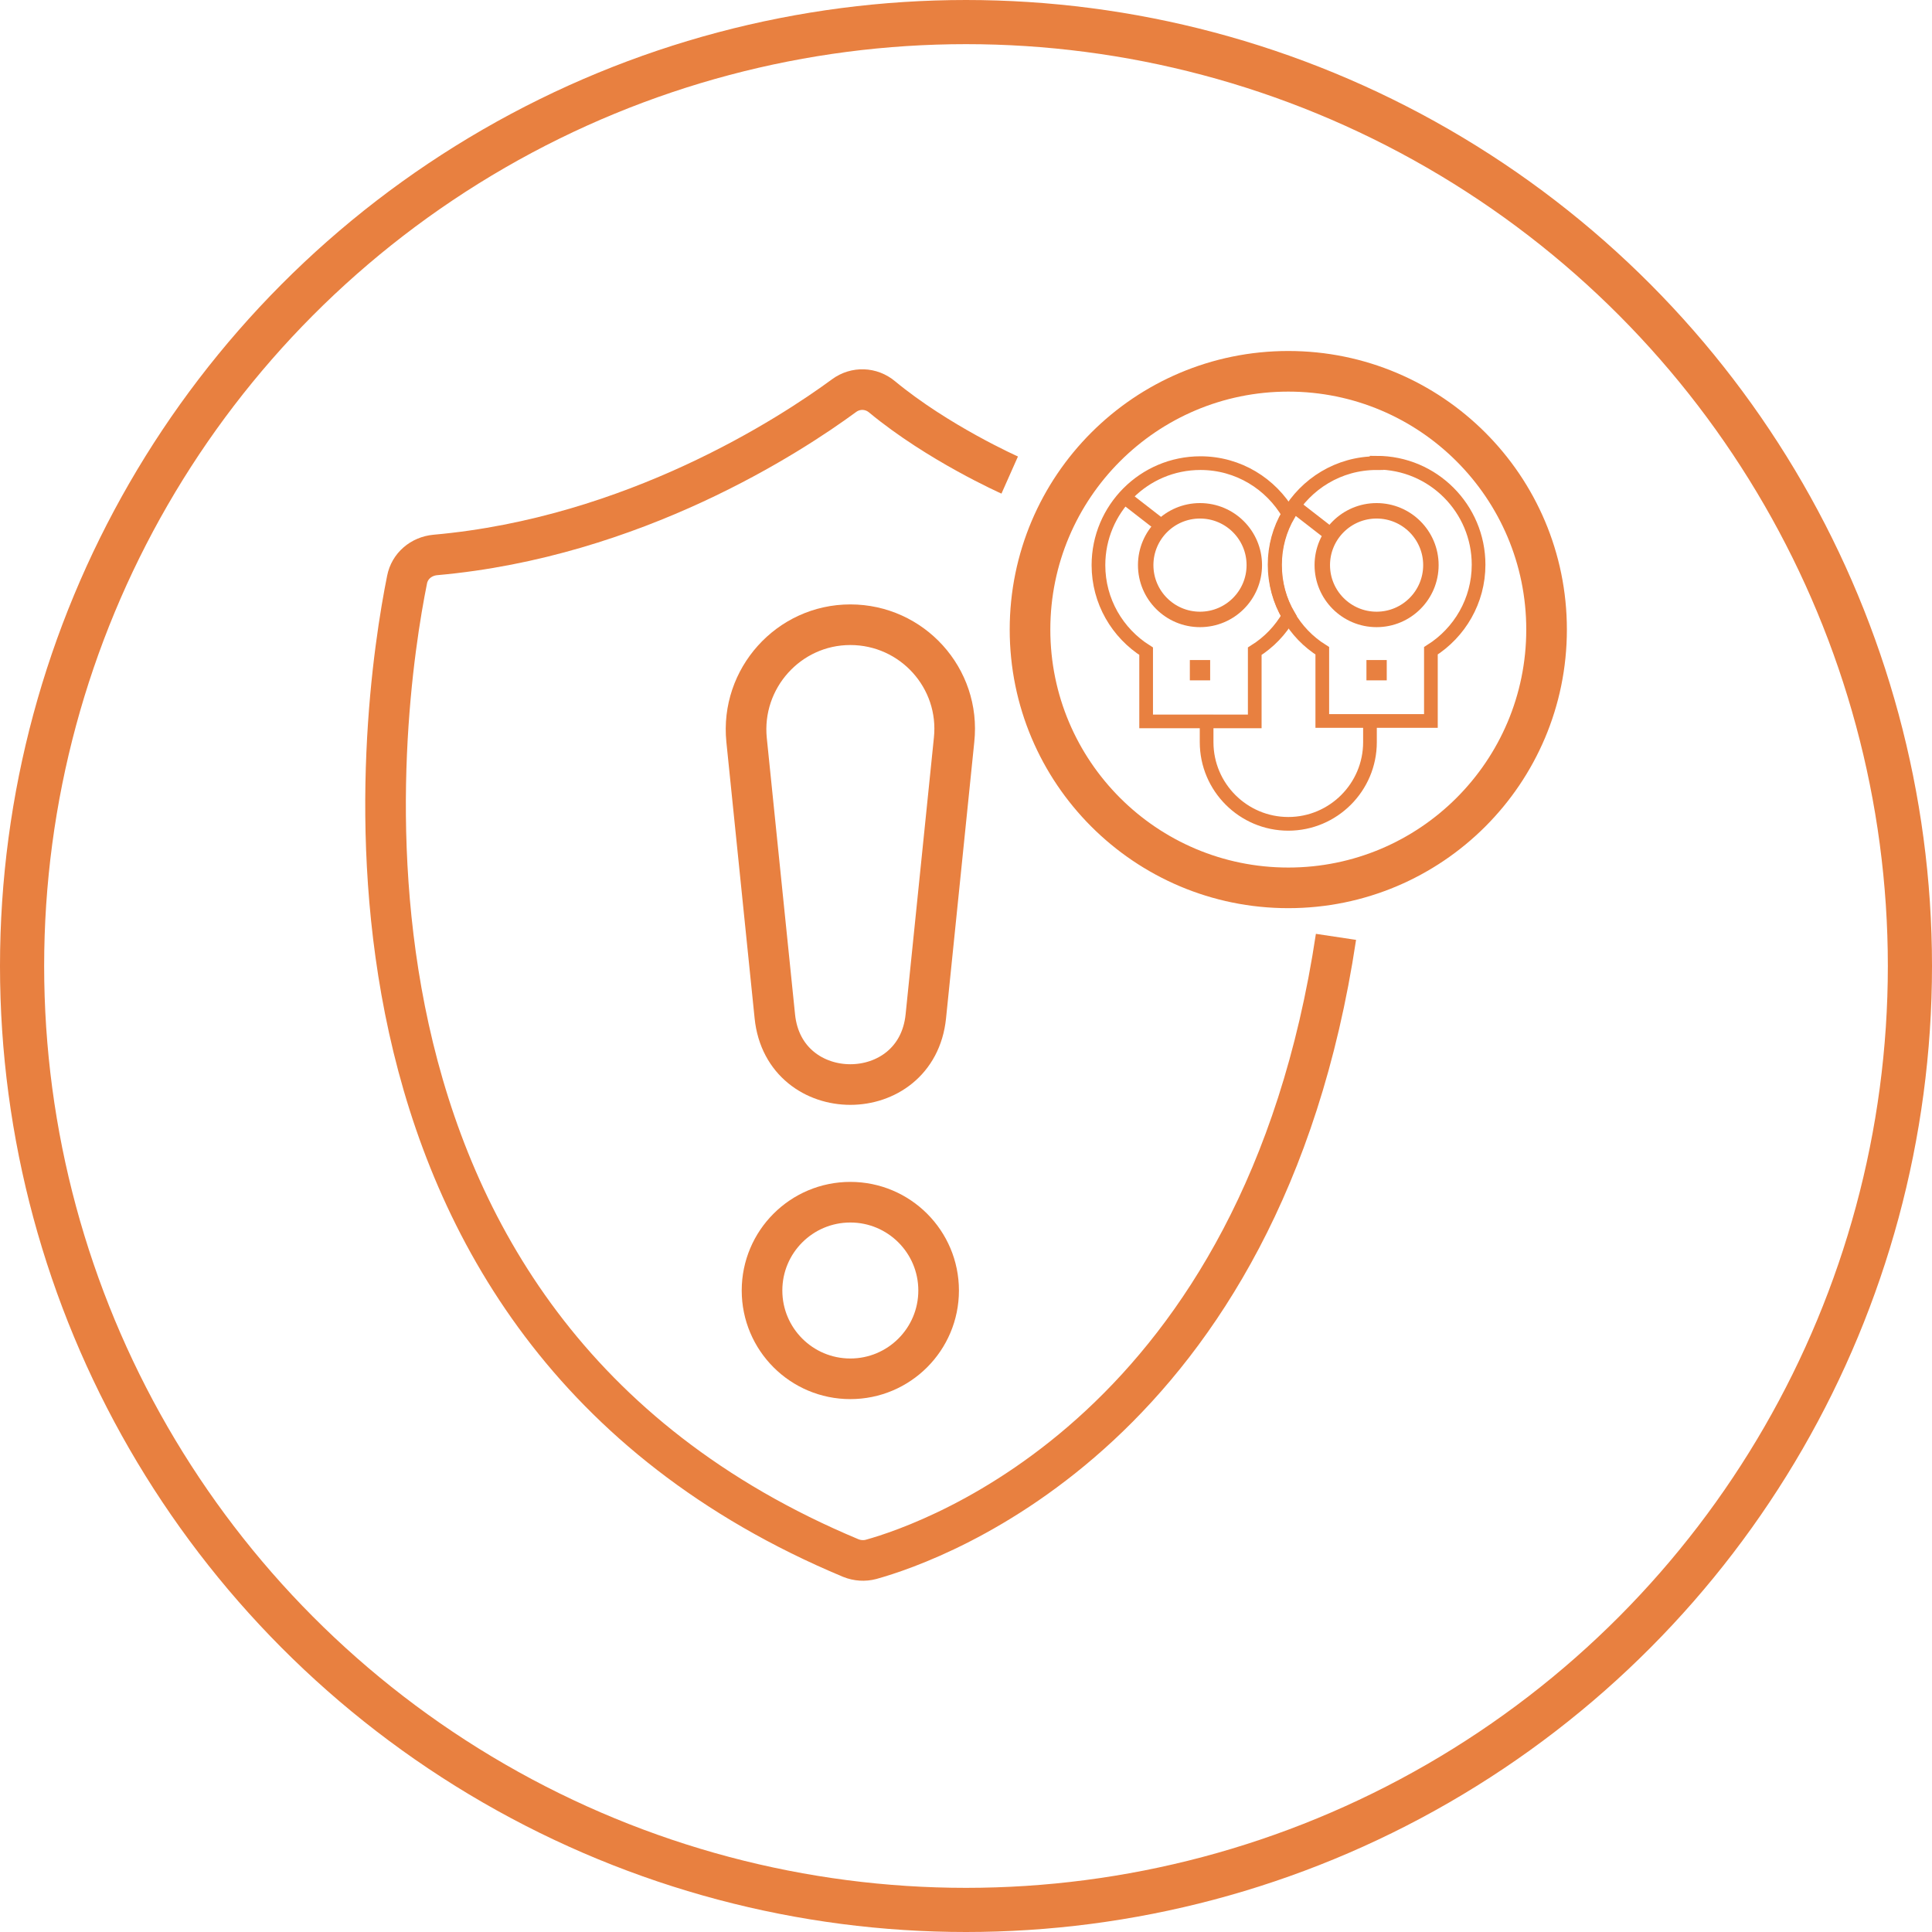 <?xml version="1.0" encoding="UTF-8"?><svg id="a" xmlns="http://www.w3.org/2000/svg" viewBox="0 0 43.76 43.76"><defs><style>.b{stroke-width:.92px;}.b,.c,.d,.e{fill:none;stroke:#e88040;stroke-miterlimit:10;}.c{stroke-width:.35px;}.f{fill:#e88040;}.e{stroke-width:.31px;}</style></defs><circle class="d" cx="21.88" cy="21.88" r="21.38"/><g><path class="b" d="M22.87,10.76s-1.62-.72-2.89-1.77c-.25-.21-.6-.22-.86-.03-1.21,.89-4.76,3.21-9.26,3.61-.32,.03-.58,.25-.64,.56-.58,2.88-2.66,16.85,10.05,22.16,.15,.06,.31,.07,.46,.03,1.44-.4,8.86-2.99,10.53-14.1"/><path class="b" d="M17.55,23.02l-.64-6.26c-.14-1.39,.95-2.61,2.35-2.61h0c1.4,0,2.5,1.21,2.35,2.61l-.64,6.26c-.21,2.06-3.21,2.06-3.42,0Z"/><circle class="b" cx="19.26" cy="29.23" r="2"/><g><circle class="b" cx="29.18" cy="14.26" r="5.85"/><g><g><g><path class="e" d="M31.18,10.49c-.86,0-1.6,.47-2,1.16-.2,.34-.31,.73-.31,1.14s.11,.81,.31,1.15c.19,.33,.45,.6,.77,.8v1.59h2.46v-1.59c.65-.41,1.08-1.13,1.08-1.95,0-1.27-1.03-2.31-2.31-2.31Zm0,3.54c-.68,0-1.23-.55-1.23-1.23s.55-1.23,1.23-1.23,1.23,.55,1.23,1.23-.55,1.23-1.23,1.23Z"/><circle class="e" cx="31.18" cy="12.8" r="1.23"/><circle class="c" cx="31.18" cy="12.8" r="1.23"/><rect class="f" x="30.95" y="14.95" width=".46" height=".46"/></g><g><g><path class="e" d="M28.88,12.8c0,.42,.11,.81,.31,1.15-.19,.33-.45,.6-.77,.8v1.59h-2.46v-1.59c-.65-.41-1.08-1.13-1.08-1.95,0-1.27,1.03-2.31,2.31-2.31,.86,0,1.6,.47,2,1.16-.2,.34-.31,.73-.31,1.14Z"/><circle class="c" cx="27.18" cy="12.8" r="1.23"/></g><rect class="f" x="26.95" y="14.95" width=".46" height=".46"/></g><line class="e" x1="29.31" y1="11.46" x2="30.16" y2="12.12"/><line class="e" x1="25.43" y1="11.23" x2="26.28" y2="11.89"/></g><path class="e" d="M31.03,16.19v.62c0,1.02-.83,1.85-1.85,1.85h0c-1.02,0-1.85-.83-1.85-1.85v-.62"/></g></g></g></svg>